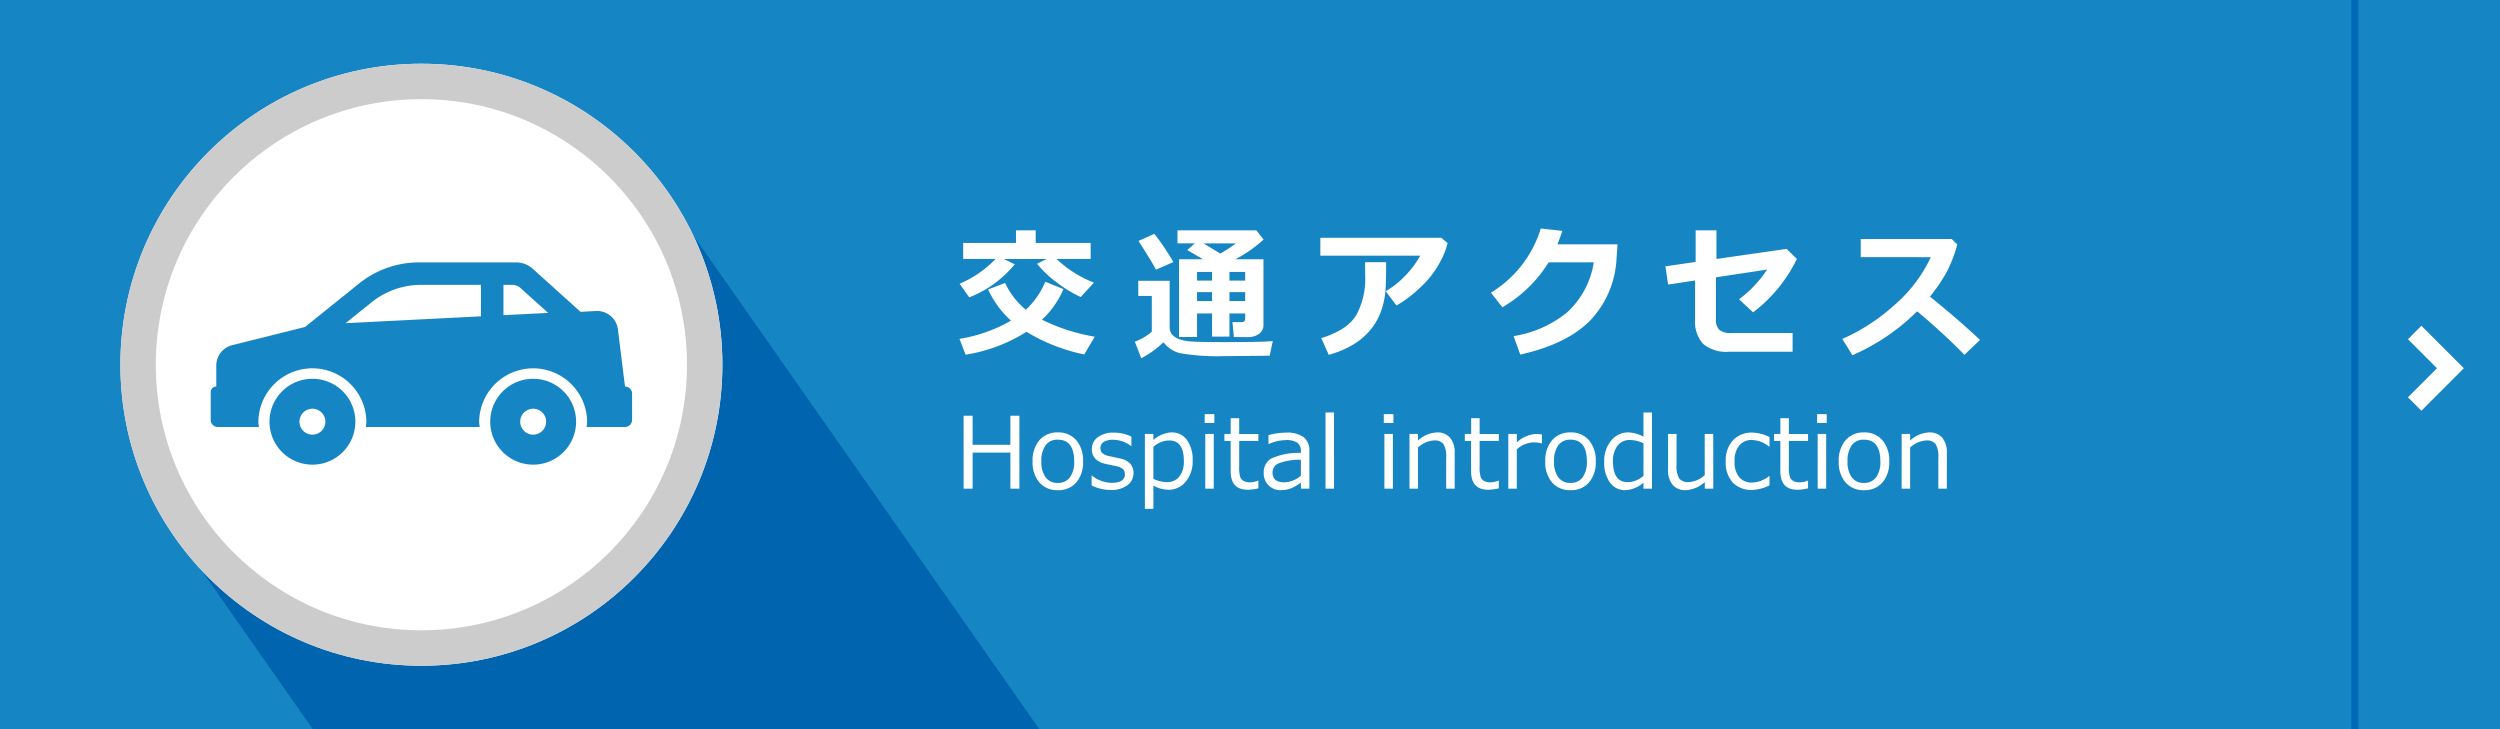 <svg xmlns="http://www.w3.org/2000/svg" xmlns:xlink="http://www.w3.org/1999/xlink" width="353" height="103" viewBox="0 0 353 103"><defs><clipPath id="a"><path d="M0,0H353V103H0Z" transform="translate(-11507 -2350)" fill="#1685c4"/></clipPath></defs><g transform="translate(-360 -1480)"><path d="M0,0H353V103H0Z" transform="translate(360 1480)" fill="#1685c4"/><g transform="translate(11867 3830)" clip-path="url(#a)"><rect width="169" height="84" transform="matrix(0.574, 0.819, -0.819, 0.574, -11416.166, -2326.833)" fill="#0065ae"/></g><path d="M8.281-11.68A15.688,15.688,0,0,1,1.855-7.012L.5-8.936a15.48,15.48,0,0,0,5.078-3.5H1V-14.7H8.457v-1.777H11.24V-14.7H19v2.266H14.189a16.072,16.072,0,0,0,5.273,3.34L17.6-7.061A17.245,17.245,0,0,1,14.243-9.1a14.777,14.777,0,0,1-2.808-2.656l1.357-.674H6.748Zm6.875,3.506a12.624,12.624,0,0,1-3.027,4.316,26.853,26.853,0,0,0,7.451,2.4L18.1,1.045A25.31,25.31,0,0,1,9.941-2.148a22.873,22.873,0,0,1-8.6,3.232L.479-1.152A21.184,21.184,0,0,0,7.754-3.73a13.5,13.5,0,0,1-3.232-4.4l2.4-.918a10.62,10.62,0,0,0,2.93,3.779A11.473,11.473,0,0,0,12.6-9.219ZM40.82-4.736H38.6v3.262H36.143V-4.736H34.023v3.32H31.484V-12.393h3.369q-.332-.205-2.217-1.3l1.064-.947H31.26v-1.836H42.4l1.016,1.3a18.672,18.672,0,0,1-3.984,2.783H43.4v9.258a1.486,1.486,0,0,1-.635,1.284,2.65,2.65,0,0,1-1.582.454h-.039l-1.924-.02-.2-2.1H40.3q.518,0,.518-.479Zm-5.879-9.9L37.3-13.2a17.383,17.383,0,0,0,2.2-1.436ZM38.6-10.6v1.221H40.82V-10.6ZM36.143-9.375V-10.6H34.023v1.221ZM38.6-6.494H40.82v-1.26H38.6Zm-4.58,0h2.119v-1.26H34.023Zm-3.34-5.5-2.461,1.074q-.391-.83-2.461-4.062l2.236-1A33.363,33.363,0,0,1,30.684-11.992ZM44.717-.84l-.439,2.08q-.156-.01-.41-.01l-6.1.059a31.393,31.393,0,0,1-6.221-.43A4.345,4.345,0,0,1,29.277-.674a13.109,13.109,0,0,1-3.135,2.256l-.9-2.334a7.965,7.965,0,0,0,2.393-1.406V-7.217H25.723V-9.355h4.434v6.6a1.484,1.484,0,0,0,.327.962,2.37,2.37,0,0,0,.972.669,6.241,6.241,0,0,0,1.855.347q1.211.083,4.541.083Q43.164-.693,44.717-.84ZM69.4-14.678a10.541,10.541,0,0,1-1.021,2.6A13.11,13.11,0,0,1,65.679-8.54a17.187,17.187,0,0,1-3.5,2.681L60.664-7.881a12.263,12.263,0,0,0,2.8-2.236,12.981,12.981,0,0,0,2.07-2.783h-14.1v-2.52h17.08Zm-8.682,2.7v.479q0,2-.073,3.325a11.652,11.652,0,0,1-.537,2.813,8.645,8.645,0,0,1-1.475,2.778A9.408,9.408,0,0,1,56.123-.376,13.677,13.677,0,0,1,52.617,1.1L51.563-1.26q3.623-1.123,4.912-3.193a10.647,10.647,0,0,0,1.289-5.654l-.02-1.875ZM93.4-14.5l-.137,1.865A13.637,13.637,0,0,1,89.57-3.784Q86.279-.41,79.658,1.064l-.937-2.607A15.8,15.8,0,0,0,86.284-4.9a12.041,12.041,0,0,0,3.755-7.061H83.672a18.874,18.874,0,0,1-6.533,6.348L75.518-7.676a16.088,16.088,0,0,0,7.041-9.062L85.6-16.4q-.371,1.113-.684,1.895Zm25.322,2.061A20.928,20.928,0,0,1,112.539-4.9l-1.982-1.836a17.046,17.046,0,0,0,3.965-4.2l-7.236,1.094v5.928a2.041,2.041,0,0,0,.454,1.465,2.507,2.507,0,0,0,1.782.469h8.594V.664h-8.984a5.046,5.046,0,0,1-3.662-1.118,4.617,4.617,0,0,1-1.123-3.4V-9.395l-3.809.576-.381-2.578,4.268-.615v-4.463h2.939v4.043l9.912-1.426ZM144.58-1l-2.2,2.1a90.241,90.241,0,0,0-6.68-6.143,29.754,29.754,0,0,1-9.141,6.2l-1.426-2.3a27.267,27.267,0,0,0,7.271-4.707,20.357,20.357,0,0,0,5.229-6.836l-9.893-.01v-2.559h12.832l.8.771a18.836,18.836,0,0,1-1.6,4.077,24.351,24.351,0,0,1-2.261,3.286Q141.738-3.691,144.58-1Z" transform="translate(495 1529)" fill="#fff"/><path d="M-132.063,0h-1.271V-5.093h-5.332V0h-1.271V-10.3h1.271v4.108h5.332V-10.3h1.271Zm5.421.212a3.288,3.288,0,0,1-2.6-1.09,4.356,4.356,0,0,1-.957-2.977,4.376,4.376,0,0,1,.964-2.987,3.278,3.278,0,0,1,2.6-1.1,3.288,3.288,0,0,1,2.6,1.094,4.371,4.371,0,0,1,.964,2.994,4.341,4.341,0,0,1-.96,2.984A3.3,3.3,0,0,1-126.643.212Zm0-7.13a2.032,2.032,0,0,0-1.716.786,3.692,3.692,0,0,0-.6,2.276,3.653,3.653,0,0,0,.6,2.256,2.032,2.032,0,0,0,1.716.786,2.032,2.032,0,0,0,1.716-.786,3.653,3.653,0,0,0,.6-2.256Q-124.325-6.918-126.643-6.918Zm7.5,7.1a6,6,0,0,1-2.721-.636V-1.846h.048A4.594,4.594,0,0,0-119.075-.82q1.907,0,1.907-1.2a1,1,0,0,0-.253-.731,2.254,2.254,0,0,0-1.053-.444q-.67-.13-1.538-.335a2.574,2.574,0,0,1-1.343-.721,1.877,1.877,0,0,1-.475-1.323A2.038,2.038,0,0,1-121-7.256a3.518,3.518,0,0,1,2.229-.653,5.429,5.429,0,0,1,2.522.561v1.326h-.048a4.2,4.2,0,0,0-2.536-.882,2.418,2.418,0,0,0-1.306.3.95.95,0,0,0-.479.844.983.983,0,0,0,.256.731,2.334,2.334,0,0,0,1.022.444l1.511.328a2.6,2.6,0,0,1,1.408.721,1.9,1.9,0,0,1,.472,1.336,2.061,2.061,0,0,1-.868,1.719A3.76,3.76,0,0,1-119.144.185Zm6-.629V2.851h-1.2V-7.725h1.2v.854a4.11,4.11,0,0,1,2.563-1.073,2.587,2.587,0,0,1,2.174,1.063,4.731,4.731,0,0,1,.807,2.922,4.4,4.4,0,0,1-.978,2.967A3.062,3.062,0,0,1-111,.15,4.292,4.292,0,0,1-113.148-.444Zm0-5.448v4.512a4.692,4.692,0,0,0,1.9.458,2.147,2.147,0,0,0,1.764-.783,3.422,3.422,0,0,0,.636-2.211q0-2.892-2.085-2.892A3.482,3.482,0,0,0-113.148-5.893Zm8.606-3.377h-1.36v-1.251h1.36ZM-104.617,0h-1.2V-7.725h1.2Zm4.778.15q-2.393,0-2.393-2.632V-6.74h-.882v-.984h.889V-9.946h1.2v2.222h2.707v.984h-2.707v3.575a4.578,4.578,0,0,0,.167,1.576,1.07,1.07,0,0,0,.509.526,1.99,1.99,0,0,0,.875.167,3,3,0,0,0,1.114-.246h.041V-.048A6.431,6.431,0,0,1-99.839.15Zm7.526-1.989V-4.081a8.2,8.2,0,0,0-3.278.564,1.384,1.384,0,0,0-.728,1.234q0,1.388,1.682,1.388A3.75,3.75,0,0,0-92.312-1.839Zm0,1.839V-.861A5.833,5.833,0,0,1-93.9.024a4.349,4.349,0,0,1-1.265.188,2.327,2.327,0,0,1-1.716-.684,2.352,2.352,0,0,1-.684-1.736,2.279,2.279,0,0,1,1.015-2.027,9.313,9.313,0,0,1,4.235-.81v-.232a1.442,1.442,0,0,0-.479-1.193,2.746,2.746,0,0,0-1.682-.386,6.149,6.149,0,0,0-2.358.547h-.055V-7.561a9.344,9.344,0,0,1,2.461-.349,4,4,0,0,1,2.512.639,2.394,2.394,0,0,1,.8,1.986V0Zm4.676,0h-1.2V-10.76h1.2Zm8.388-9.27h-1.36v-1.251h1.36ZM-79.324,0h-1.2V-7.725h1.2ZM-70.6,0h-1.2V-4.327a3.418,3.418,0,0,0-.4-1.993,1.587,1.587,0,0,0-1.306-.489,3.655,3.655,0,0,0-2.276,1V0h-1.2V-7.725h1.2v.93A4.2,4.2,0,0,1-73.1-7.943a2.312,2.312,0,0,1,1.846.749A3.208,3.208,0,0,1-70.6-5.031Zm4.71.15q-2.393,0-2.393-2.632V-6.74h-.882v-.984h.889V-9.946h1.2v2.222h2.707v.984h-2.707v3.575a4.578,4.578,0,0,0,.167,1.576,1.07,1.07,0,0,0,.509.526,1.99,1.99,0,0,0,.875.167,3,3,0,0,0,1.114-.246h.041V-.048A6.431,6.431,0,0,1-65.892.15ZM-63.027,0V-7.725h1.2v1.189a4.369,4.369,0,0,1,2.673-1.189,5.617,5.617,0,0,1,.868.068V-6.4h-.048a4.886,4.886,0,0,0-1.148-.137,3.685,3.685,0,0,0-2.345.984V0Zm8.777.212a3.288,3.288,0,0,1-2.6-1.09,4.356,4.356,0,0,1-.957-2.977,4.376,4.376,0,0,1,.964-2.987,3.278,3.278,0,0,1,2.6-1.1,3.288,3.288,0,0,1,2.6,1.094,4.371,4.371,0,0,1,.964,2.994,4.341,4.341,0,0,1-.96,2.984A3.3,3.3,0,0,1-54.25.212Zm0-7.13a2.032,2.032,0,0,0-1.716.786,3.692,3.692,0,0,0-.6,2.276,3.653,3.653,0,0,0,.6,2.256,2.032,2.032,0,0,0,1.716.786A2.032,2.032,0,0,0-52.534-1.6a3.653,3.653,0,0,0,.6-2.256Q-51.933-6.918-54.25-6.918Zm10.309,5.086V-6.405a4.557,4.557,0,0,0-1.894-.465,2.139,2.139,0,0,0-1.771.8,3.505,3.505,0,0,0-.636,2.239q0,2.912,2.085,2.912A3.332,3.332,0,0,0-43.941-1.832Zm0,1.832V-.854A4.117,4.117,0,0,1-46.5.212,2.588,2.588,0,0,1-48.675-.861a4.763,4.763,0,0,1-.81-2.933,4.476,4.476,0,0,1,.978-2.994,3.041,3.041,0,0,1,2.413-1.155,4.629,4.629,0,0,1,2.153.608V-10.76h1.2V0Zm9.857,0h-1.2V-.93A4.328,4.328,0,0,1-37.974.212a2.308,2.308,0,0,1-1.853-.749,3.2,3.2,0,0,1-.643-2.143V-7.725h1.2v4.341a3.344,3.344,0,0,0,.4,1.976,1.6,1.6,0,0,0,1.3.485,3.688,3.688,0,0,0,2.276-.991V-7.725h1.2Zm7.937-.472a5.873,5.873,0,0,1-2.42.649A3.629,3.629,0,0,1-31.339-.868a4.175,4.175,0,0,1-.988-2.98,4.186,4.186,0,0,1,1.019-2.98,3.585,3.585,0,0,1,2.748-1.087,5.408,5.408,0,0,1,2.413.636v1.34H-26.2a4.123,4.123,0,0,0-2.386-.937,2.263,2.263,0,0,0-1.839.786,3.408,3.408,0,0,0-.656,2.242,3.335,3.335,0,0,0,.653,2.222,2.289,2.289,0,0,0,1.842.766A4.048,4.048,0,0,0-26.2-1.784h.055Zm3.924.622q-2.393,0-2.393-2.632V-6.74H-25.5v-.984h.889V-9.946h1.2v2.222h2.707v.984h-2.707v3.575a4.578,4.578,0,0,0,.167,1.576,1.07,1.07,0,0,0,.509.526,1.99,1.99,0,0,0,.875.167,3,3,0,0,0,1.114-.246h.041V-.048A6.431,6.431,0,0,1-22.224.15Zm4.156-9.42h-1.36v-1.251h1.36ZM-18.143,0h-1.2V-7.725h1.2Zm5.332.212a3.288,3.288,0,0,1-2.6-1.09,4.356,4.356,0,0,1-.957-2.977,4.376,4.376,0,0,1,.964-2.987,3.278,3.278,0,0,1,2.6-1.1,3.288,3.288,0,0,1,2.6,1.094,4.371,4.371,0,0,1,.964,2.994,4.341,4.341,0,0,1-.96,2.984A3.3,3.3,0,0,1-12.811.212Zm0-7.13a2.032,2.032,0,0,0-1.716.786,3.692,3.692,0,0,0-.6,2.276,3.653,3.653,0,0,0,.6,2.256,2.032,2.032,0,0,0,1.716.786A2.032,2.032,0,0,0-11.095-1.6a3.653,3.653,0,0,0,.6-2.256Q-10.493-6.918-12.811-6.918ZM-1.107,0h-1.2V-4.327a3.418,3.418,0,0,0-.4-1.993,1.587,1.587,0,0,0-1.306-.489,3.655,3.655,0,0,0-2.276,1V0h-1.2V-7.725h1.2v.93A4.2,4.2,0,0,1-3.6-7.943a2.312,2.312,0,0,1,1.846.749,3.208,3.208,0,0,1,.649,2.164Z" transform="translate(636 1549)" fill="#fff"/><g transform="translate(11772 2954)"><g transform="translate(-11395 -1465)" fill="#fff" stroke="#ccc" stroke-width="5"><circle cx="42.5" cy="42.5" r="42.5" stroke="none"/><circle cx="42.5" cy="42.5" r="40" fill="none"/></g><g transform="translate(-11382.25 -1436.95)"><path d="M10.45,23.151a6.062,6.062,0,1,0,6.061,6.061A6.059,6.059,0,0,0,10.45,23.151Zm0,7.89a1.83,1.83,0,1,1,1.828-1.83A1.835,1.835,0,0,1,10.45,31.041Z" transform="translate(3.917 -6.717)" fill="#1685c4"/><path d="M58.5,31.993,57.5,23.929a2.966,2.966,0,0,0-3.107-2.6l-2.17.119-6.746-6.076a3.526,3.526,0,0,0-2.363-.906l-13.7,0a13.5,13.5,0,0,0-8.454,2.976l-7.643,6.144L3.037,26.152A2.969,2.969,0,0,0,.789,29.03v2.961A.793.793,0,0,0,0,32.783V36.7a1.01,1.01,0,0,0,1.01,1.01h5.8c-.025-.252-.076-.492-.076-.749a7.625,7.625,0,0,1,15.249,0,7.44,7.44,0,0,1-.078.749H37.982c-.025-.252-.076-.492-.076-.749a7.624,7.624,0,0,1,15.247,0,6.928,6.928,0,0,1-.078.749H58.49A1.01,1.01,0,0,0,59.5,36.7v-3.7A1,1,0,0,0,58.5,31.993ZM38.16,22.082l-19.115.969,3.66-2.942a11.176,11.176,0,0,1,7.012-2.471H38.16Zm3.177-.163v-4.28H42.58a1.734,1.734,0,0,1,1.166.448l3.9,3.512Z" transform="translate(0 -14.466)" fill="#1685c4"/><path d="M26.922,23.151a6.062,6.062,0,1,0,6.061,6.061A6.059,6.059,0,0,0,26.922,23.151Zm0,7.89a1.83,1.83,0,1,1,1.83-1.83A1.834,1.834,0,0,1,26.922,31.041Z" transform="translate(18.612 -6.717)" fill="#1685c4"/></g></g><path d="M5.543,13.639l1.9,1.9,6-6-6-6-1.9,1.9,4.1,4.1Z" transform="translate(694.457 1522.457)" fill="#fff"/><path d="M0,0H1V103H0Z" transform="translate(692 1480)" fill="#0068b7"/></g></svg>